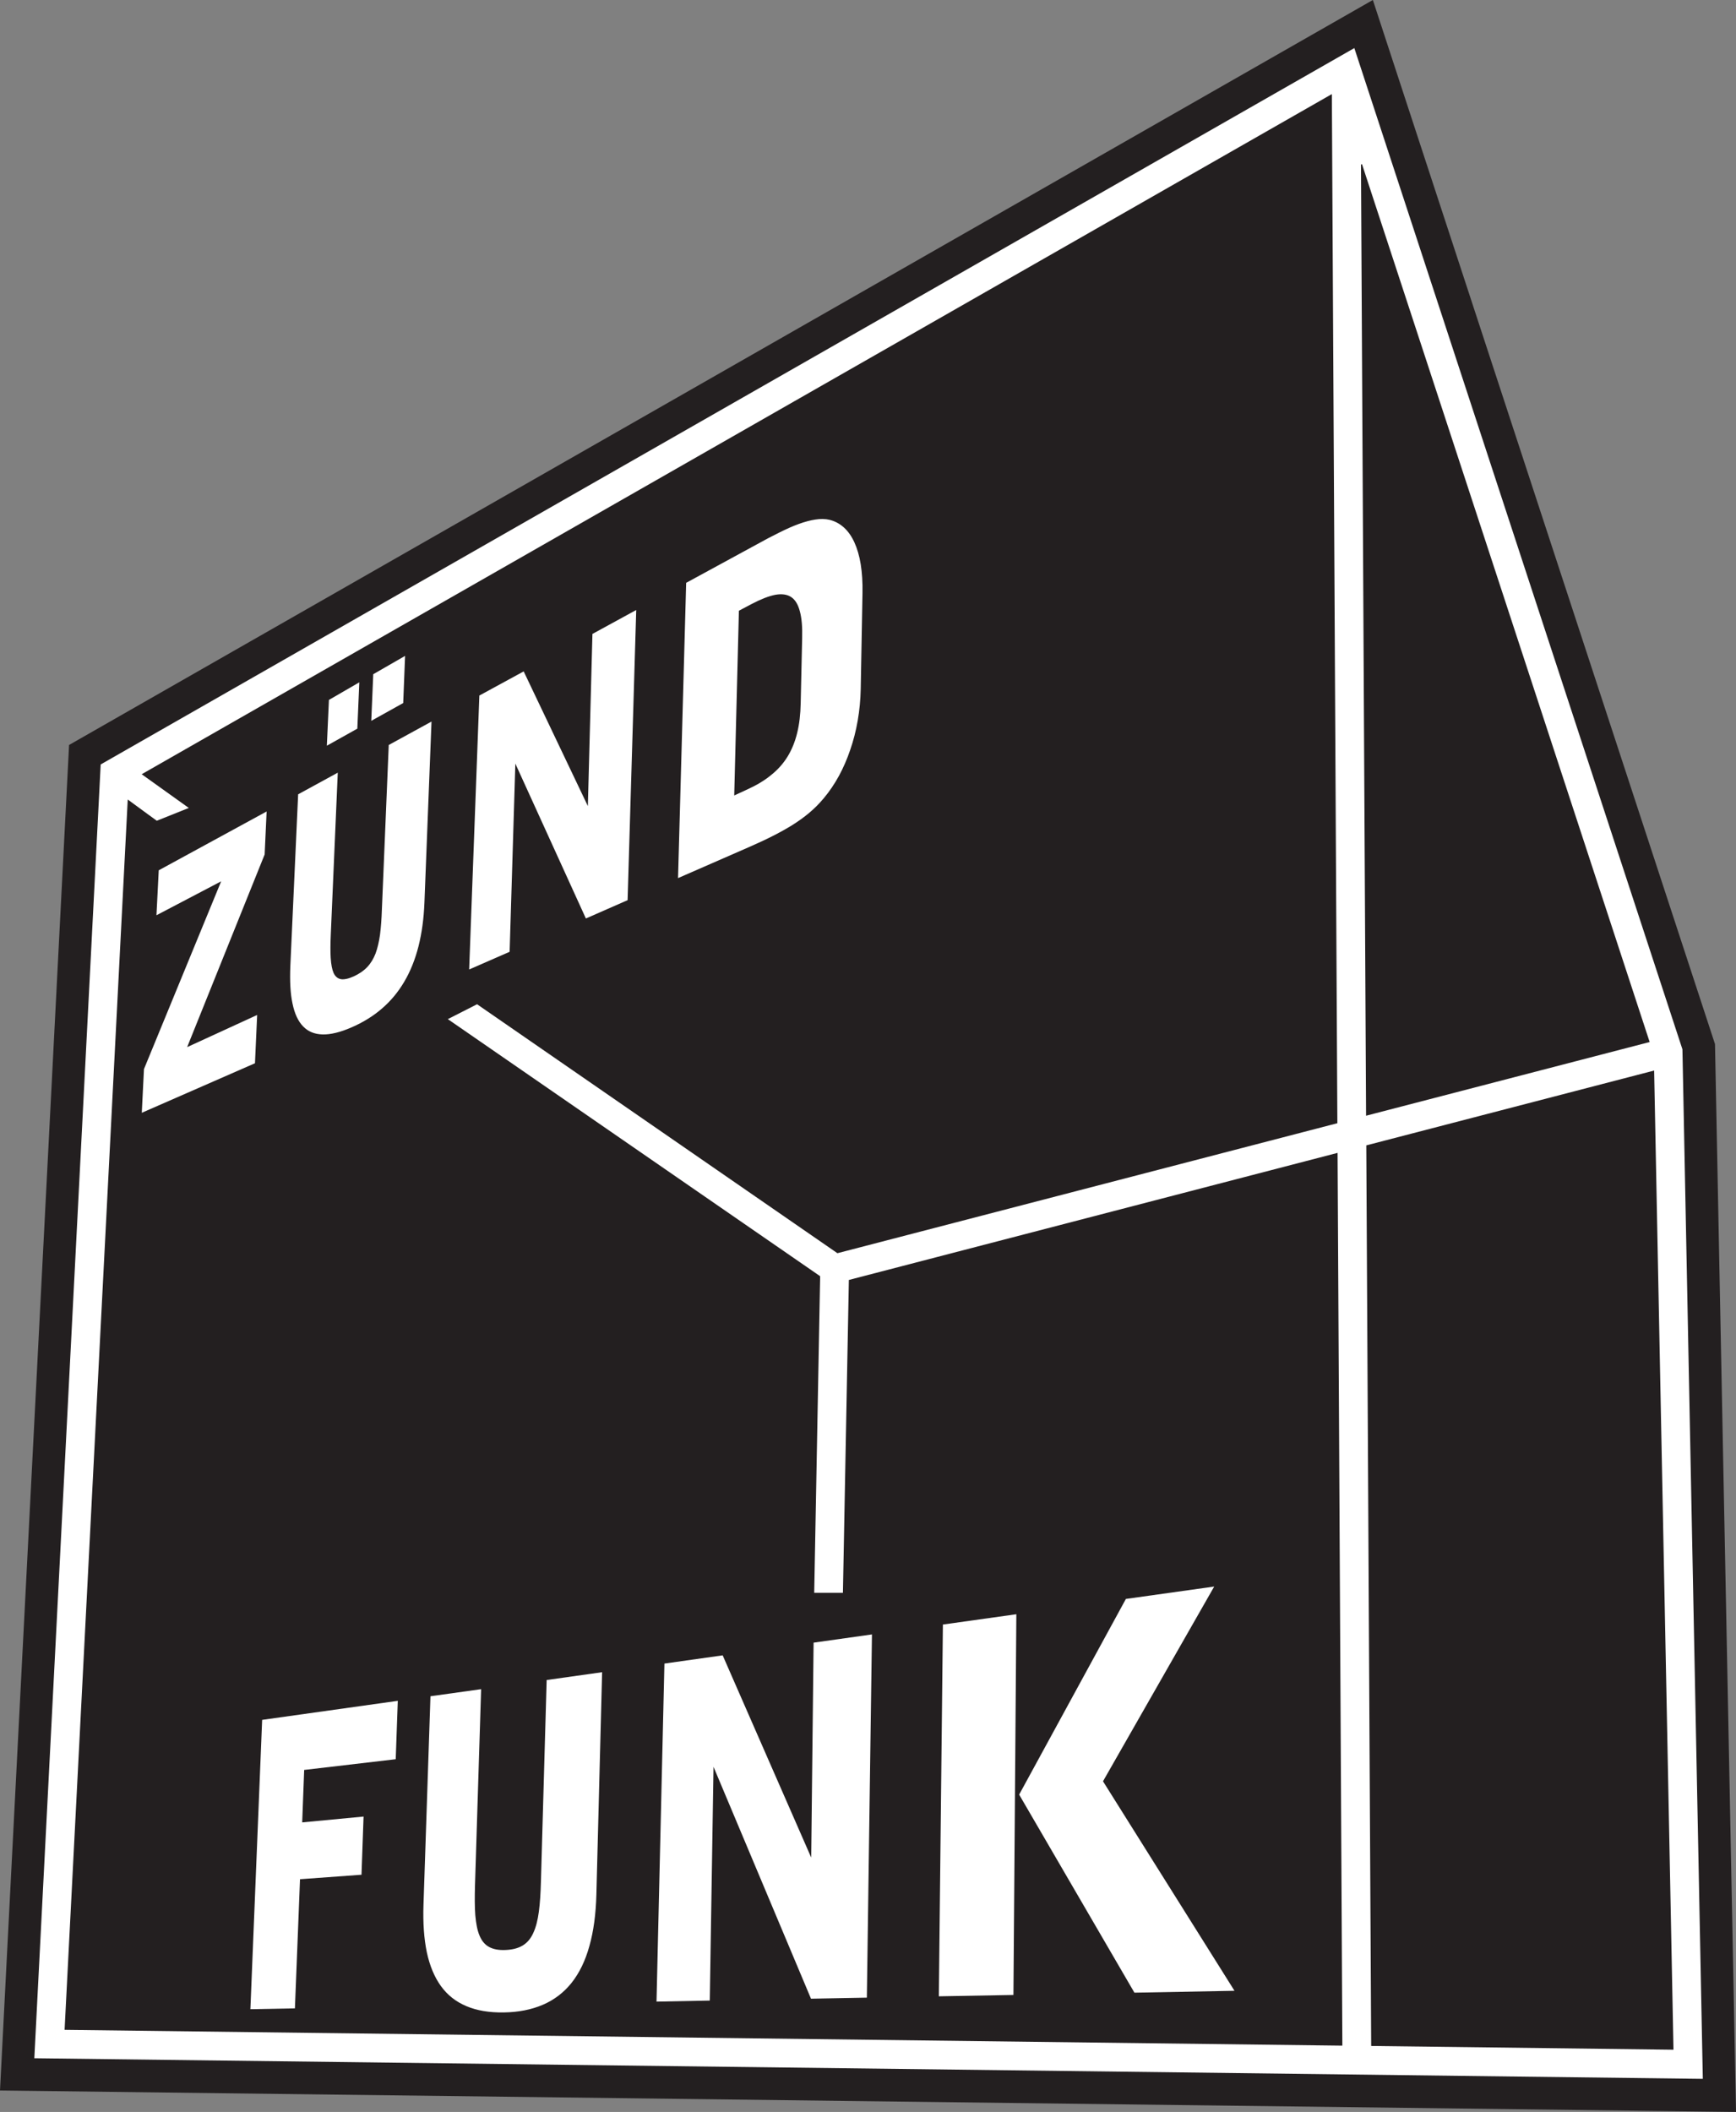 <?xml version="1.0" encoding="UTF-8" standalone="no"?>
<!-- Created with Inkscape (http://www.inkscape.org/) -->
<svg
   xmlns:svg="http://www.w3.org/2000/svg"
   xmlns="http://www.w3.org/2000/svg"
   version="1.0"
   width="606.521"
   height="737.508"
   id="svg3932">
  <rect width="100%" height="100%" fill="#808080" stroke="none"/>
  <defs
     id="defs3934" />
  <g
     id="g2574">
    <g
       transform="matrix(0,-36.345,-36.345,0,-8.6613011e-5,730.021)"
       id="g18429">
      <path
         d="M 0,0 L 12.928,-0.664 L 20.086,-13.197 L 10.054,-16.486 L -0.206,-16.688 L 0,0"
         id="path18431"
         style="fill:#231f20;fill-opacity:1;fill-rule:nonzero;stroke:none" />
    </g>
    <g
       transform="matrix(0,-36.345,-36.345,0,87.482,701.635)"
       id="g18433">
      <path
         d="M 0,0 L 0.008,-0.428 L 1.249,-0.477 L 1.292,-1.068 L 1.851,-1.088 L 1.795,-0.498 L 2.299,-0.517 L 2.402,-1.397 L 2.963,-1.417 L 2.78,-0.113 L 0,0"
         id="path18435"
         style="fill:#ffffff;fill-opacity:1;fill-rule:nonzero;stroke:none" />
    </g>
    <g
       transform="matrix(0,-36.345,-36.345,0,168.094,589.875)"
       id="g18437">
      <path
         d="M 0,0 L -0.068,0.487 L -2.071,0.554 C -2.246,0.56 -2.398,0.549 -2.528,0.522 C -2.658,0.494 -2.766,0.449 -2.852,0.387 C -2.939,0.324 -3.003,0.243 -3.045,0.143 C -3.088,0.042 -3.108,-0.077 -3.106,-0.217 C -3.104,-0.36 -3.079,-0.485 -3.032,-0.594 C -2.985,-0.703 -2.915,-0.795 -2.821,-0.87 C -2.726,-0.945 -2.609,-1.002 -2.467,-1.041 C -2.326,-1.081 -2.161,-1.103 -1.973,-1.108 L 0.163,-1.163 L 0.088,-0.63 L -1.847,-0.575 C -1.959,-0.572 -2.056,-0.566 -2.138,-0.555 C -2.22,-0.544 -2.287,-0.527 -2.341,-0.502 C -2.395,-0.478 -2.435,-0.445 -2.462,-0.401 C -2.489,-0.357 -2.503,-0.303 -2.506,-0.235 C -2.509,-0.169 -2.499,-0.116 -2.476,-0.075 C -2.453,-0.034 -2.417,-0.005 -2.366,0.016 C -2.316,0.037 -2.251,0.049 -2.172,0.056 C -2.093,0.062 -1.998,0.062 -1.888,0.059 L 0,0"
         id="path18439"
         style="fill:#ffffff;fill-opacity:1;fill-rule:nonzero;stroke:none" />
    </g>
    <g
       transform="matrix(0,-36.345,-36.345,0,229.372,698.982)"
       id="g18441">
      <path
         d="M 0,0 L 0.01,-0.512 L 2.256,-0.548 L 0.028,-1.485 L 0.038,-2.022 L 3.528,-2.071 L 3.449,-1.51 L 1.384,-1.487 L 3.327,-0.636 L 3.248,-0.076 L 0,0"
         id="path18443"
         style="fill:#ffffff;fill-opacity:1;fill-rule:nonzero;stroke:none" />
    </g>
    <g
       transform="matrix(0,-36.345,-36.345,0,356.07,626.693)"
       id="g18445">
      <path
         d="M 0,0 L -1.903,-1.108 L -1.885,-2.07 L 0.128,-0.806 L 1.999,-1.875 L 1.88,-1.026 L 0,0 z M -1.938,0.772 L -1.925,0.055 L 1.733,0.027 L 1.634,0.733 L -1.938,0.772"
         id="path18447"
         style="fill:#ffffff;fill-opacity:1;fill-rule:nonzero;stroke:none" />
    </g>
    <g
       transform="matrix(0,-36.345,-36.345,0,49.538,388.598)"
       id="g18449">
      <path
         d="M 0,0 L 0.476,-1.088 L 0.94,-1.109 L 0.631,-0.436 L 2.482,-1.181 L 2.895,-1.2 L 2.33,-0.163 L 1.898,-0.141 L 2.224,-0.763 L 0.42,-0.021 L 0,0"
         id="path18451"
         style="fill:#ffffff;fill-opacity:1;fill-rule:nonzero;stroke:none" />
    </g>
    <g
       transform="matrix(0,-36.345,-36.345,0,114.195,260.41)"
       id="g18453">
      <path
         d="M 0,0 L 0.164,-0.293 L 0.609,-0.312 L 0.44,-0.02 L 0,0 z M 0.239,-0.427 L 0.41,-0.734 L 0.863,-0.752 L 0.687,-0.446 L 0.239,-0.427 z M -0.259,-0.105 L -0.467,0.276 L -2.117,0.351 C -2.261,0.357 -2.381,0.351 -2.478,0.33 C -2.575,0.31 -2.648,0.276 -2.697,0.228 C -2.747,0.18 -2.772,0.118 -2.774,0.041 C -2.776,-0.037 -2.753,-0.13 -2.706,-0.238 C -2.658,-0.348 -2.598,-0.446 -2.525,-0.53 C -2.452,-0.615 -2.365,-0.687 -2.266,-0.745 C -2.166,-0.804 -2.053,-0.849 -1.927,-0.881 C -1.8,-0.913 -1.661,-0.932 -1.508,-0.938 L 0.232,-1.006 L 0.007,-0.595 L -1.575,-0.529 C -1.666,-0.526 -1.746,-0.52 -1.816,-0.511 C -1.886,-0.501 -1.946,-0.487 -1.997,-0.468 C -2.048,-0.448 -2.091,-0.422 -2.127,-0.388 C -2.163,-0.354 -2.192,-0.311 -2.216,-0.259 C -2.239,-0.208 -2.248,-0.167 -2.243,-0.135 C -2.237,-0.104 -2.218,-0.081 -2.184,-0.065 C -2.15,-0.05 -2.101,-0.041 -2.039,-0.037 C -1.977,-0.033 -1.9,-0.034 -1.81,-0.038 L -0.259,-0.105"
         id="path18455"
         style="fill:#ffffff;fill-opacity:1;fill-rule:nonzero;stroke:none" />
    </g>
    <g
       transform="matrix(0,-36.345,-36.345,0,163.915,338.551)"
       id="g18457">
      <path
         d="M 0,0 L 0.17,-0.389 L 1.978,-0.444 L 0.49,-1.122 L 0.666,-1.523 L 3.454,-1.606 L 3.224,-1.185 L 1.57,-1.141 L 2.864,-0.524 L 2.632,-0.098 L 0,0"
         id="path18459"
         style="fill:#ffffff;fill-opacity:1;fill-rule:nonzero;stroke:none" />
    </g>
    <g
       transform="matrix(0,-36.345,-36.345,0,239.73,203.53)"
       id="g18461">
      <path
         d="M 0,0 L -2.837,0.078 L -2.536,-0.611 C -2.502,-0.688 -2.469,-0.76 -2.435,-0.827 C -2.401,-0.895 -2.366,-0.958 -2.329,-1.018 C -2.292,-1.077 -2.253,-1.132 -2.21,-1.183 C -2.167,-1.234 -2.12,-1.281 -2.068,-1.324 C -2.005,-1.377 -1.934,-1.425 -1.856,-1.468 C -1.779,-1.51 -1.694,-1.547 -1.605,-1.577 C -1.516,-1.608 -1.422,-1.632 -1.324,-1.649 C -1.226,-1.666 -1.125,-1.676 -1.021,-1.678 L -0.098,-1.695 C 0.004,-1.697 0.096,-1.691 0.178,-1.678 C 0.259,-1.665 0.33,-1.644 0.389,-1.617 C 0.448,-1.59 0.496,-1.556 0.532,-1.516 C 0.568,-1.476 0.592,-1.431 0.605,-1.38 C 0.615,-1.338 0.616,-1.292 0.608,-1.242 C 0.601,-1.193 0.586,-1.139 0.565,-1.081 C 0.544,-1.023 0.516,-0.961 0.483,-0.895 C 0.45,-0.828 0.413,-0.757 0.371,-0.682 L 0,0 z M -2.043,-0.462 L -0.268,-0.507 L -0.202,-0.632 C -0.156,-0.72 -0.127,-0.795 -0.115,-0.857 C -0.104,-0.92 -0.111,-0.971 -0.137,-1.01 C -0.163,-1.049 -0.209,-1.076 -0.274,-1.093 C -0.34,-1.111 -0.426,-1.118 -0.532,-1.115 L -1.155,-1.101 C -1.262,-1.099 -1.358,-1.088 -1.443,-1.067 C -1.529,-1.046 -1.604,-1.015 -1.671,-0.974 C -1.738,-0.932 -1.797,-0.88 -1.848,-0.815 C -1.9,-0.752 -1.945,-0.676 -1.985,-0.588 L -2.043,-0.462"
         id="path18463"
         style="fill:#ffffff;fill-opacity:1;fill-rule:nonzero;stroke:none" />
    </g>
    <g
       transform="matrix(0,-36.345,-36.345,0,473.172,16.791)"
       id="g18465">
      <path
         d="M 0,0 L -9.62,-3.154 L -19.512,-3.35 L -19.314,12.689 L -6.883,12.051 L 0,0 z M -1.118,-0.064 L -10.258,-0.113 L -9.55,-2.839 L -1.116,-0.074 L -1.118,-0.064 z M -19.232,-3.068 L -9.824,-2.882 L -10.543,-0.115 L -19.196,-0.162 L -19.232,-3.068 z M -10.615,0.161 L -11.836,4.859 L -14.842,4.916 L -14.842,5.192 L -11.8,5.135 L -9.33,8.714 L -9.187,8.433 L -11.579,4.969 L -10.33,0.163 L -0.442,0.216 L -6.977,11.657 L -7.301,11.204 L -7.424,11.512 L -7.22,11.791 L -19.041,12.398 L -19.193,0.115 L -10.615,0.161"
         id="path18467"
         style="fill:#ffffff;fill-opacity:1;fill-rule:nonzero;stroke:none" />
    </g>
  </g>
</svg>
